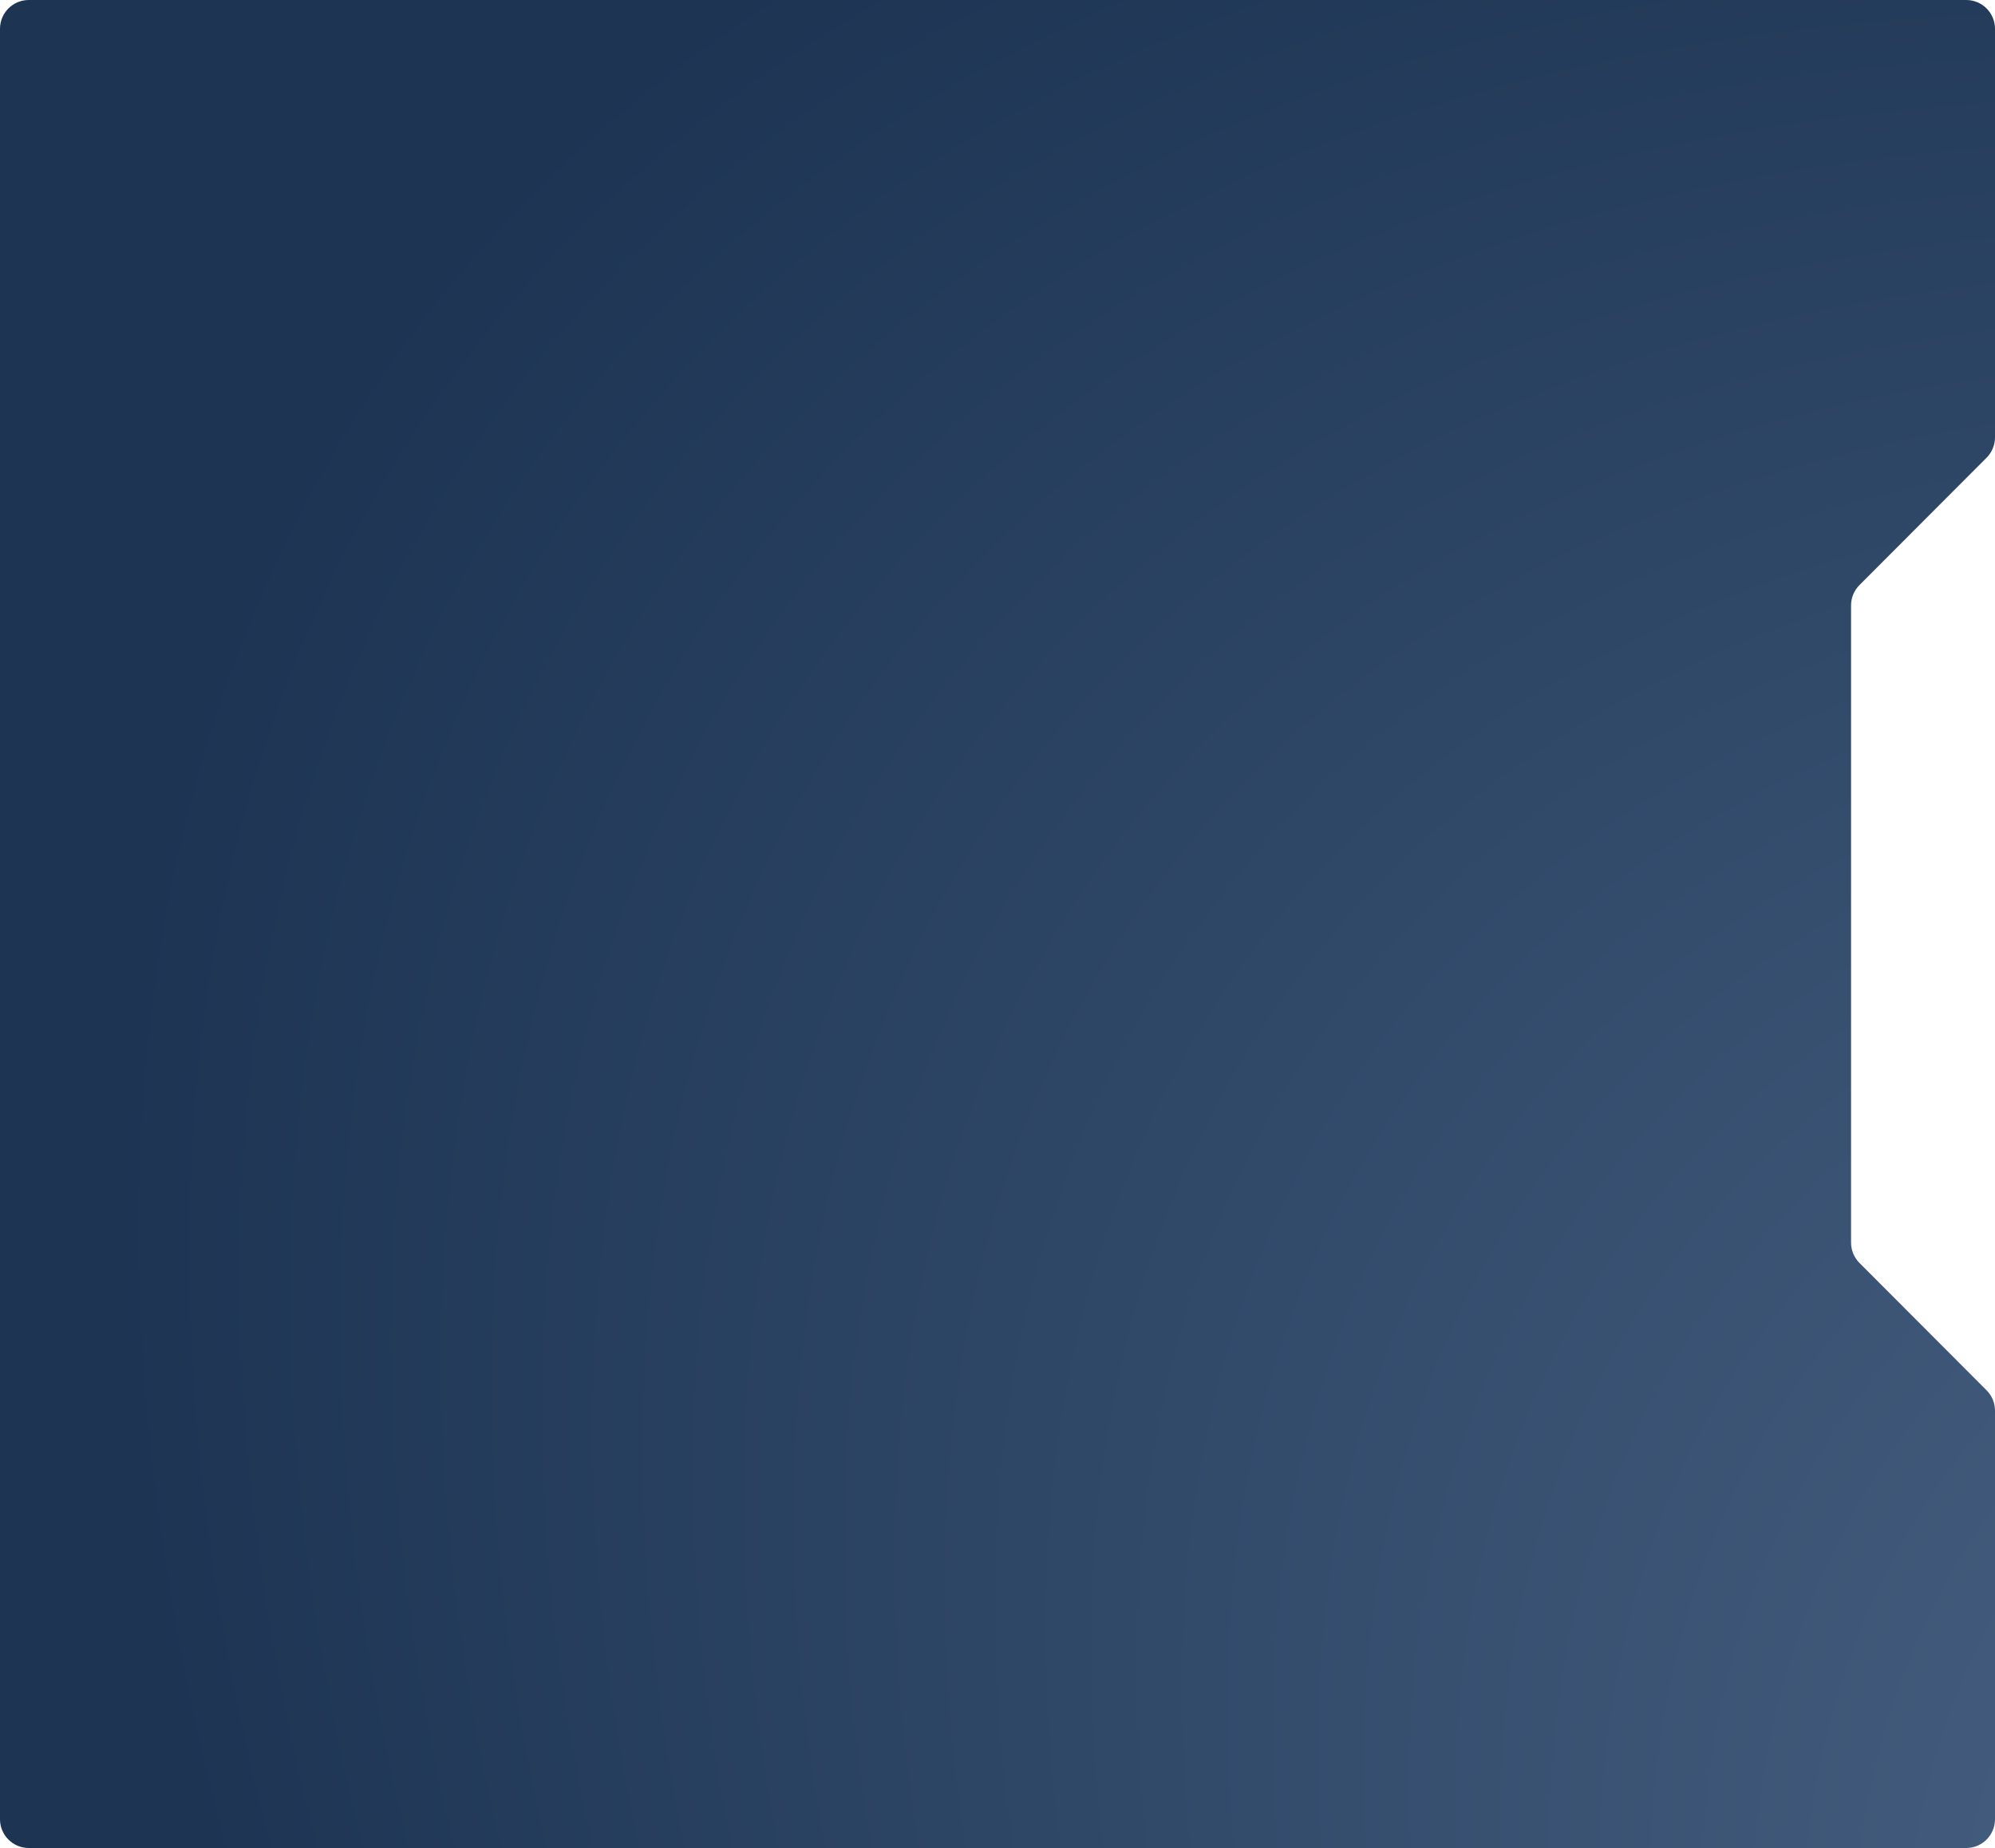 <?xml version="1.0" encoding="UTF-8"?> <svg xmlns="http://www.w3.org/2000/svg" width="693" height="642" viewBox="0 0 693 642" fill="none"><path fill-rule="evenodd" clip-rule="evenodd" d="M645.922 438.749C644.051 436.874 643 434.333 643 431.685V210.315C643 207.667 644.051 205.126 645.922 203.251L690.078 159.007C691.949 157.132 693 154.592 693 151.943V10C693 4.477 688.523 0 683 0H10C4.477 0 0 4.477 0 10V632C0 637.523 4.477 642 10 642H683C688.523 642 693 637.523 693 632V490.057C693 487.408 691.949 484.867 690.078 482.993L645.922 438.749Z" fill="url(#paint0_radial_4426_799)"></path><defs><radialGradient id="paint0_radial_4426_799" cx="0" cy="0" r="1" gradientUnits="userSpaceOnUse" gradientTransform="translate(1306.12 976.24) rotate(-144.034) scale(1447.77 797.149)"><stop stop-color="#6782A5"></stop><stop offset="1" stop-color="#1D3453"></stop></radialGradient></defs></svg> 